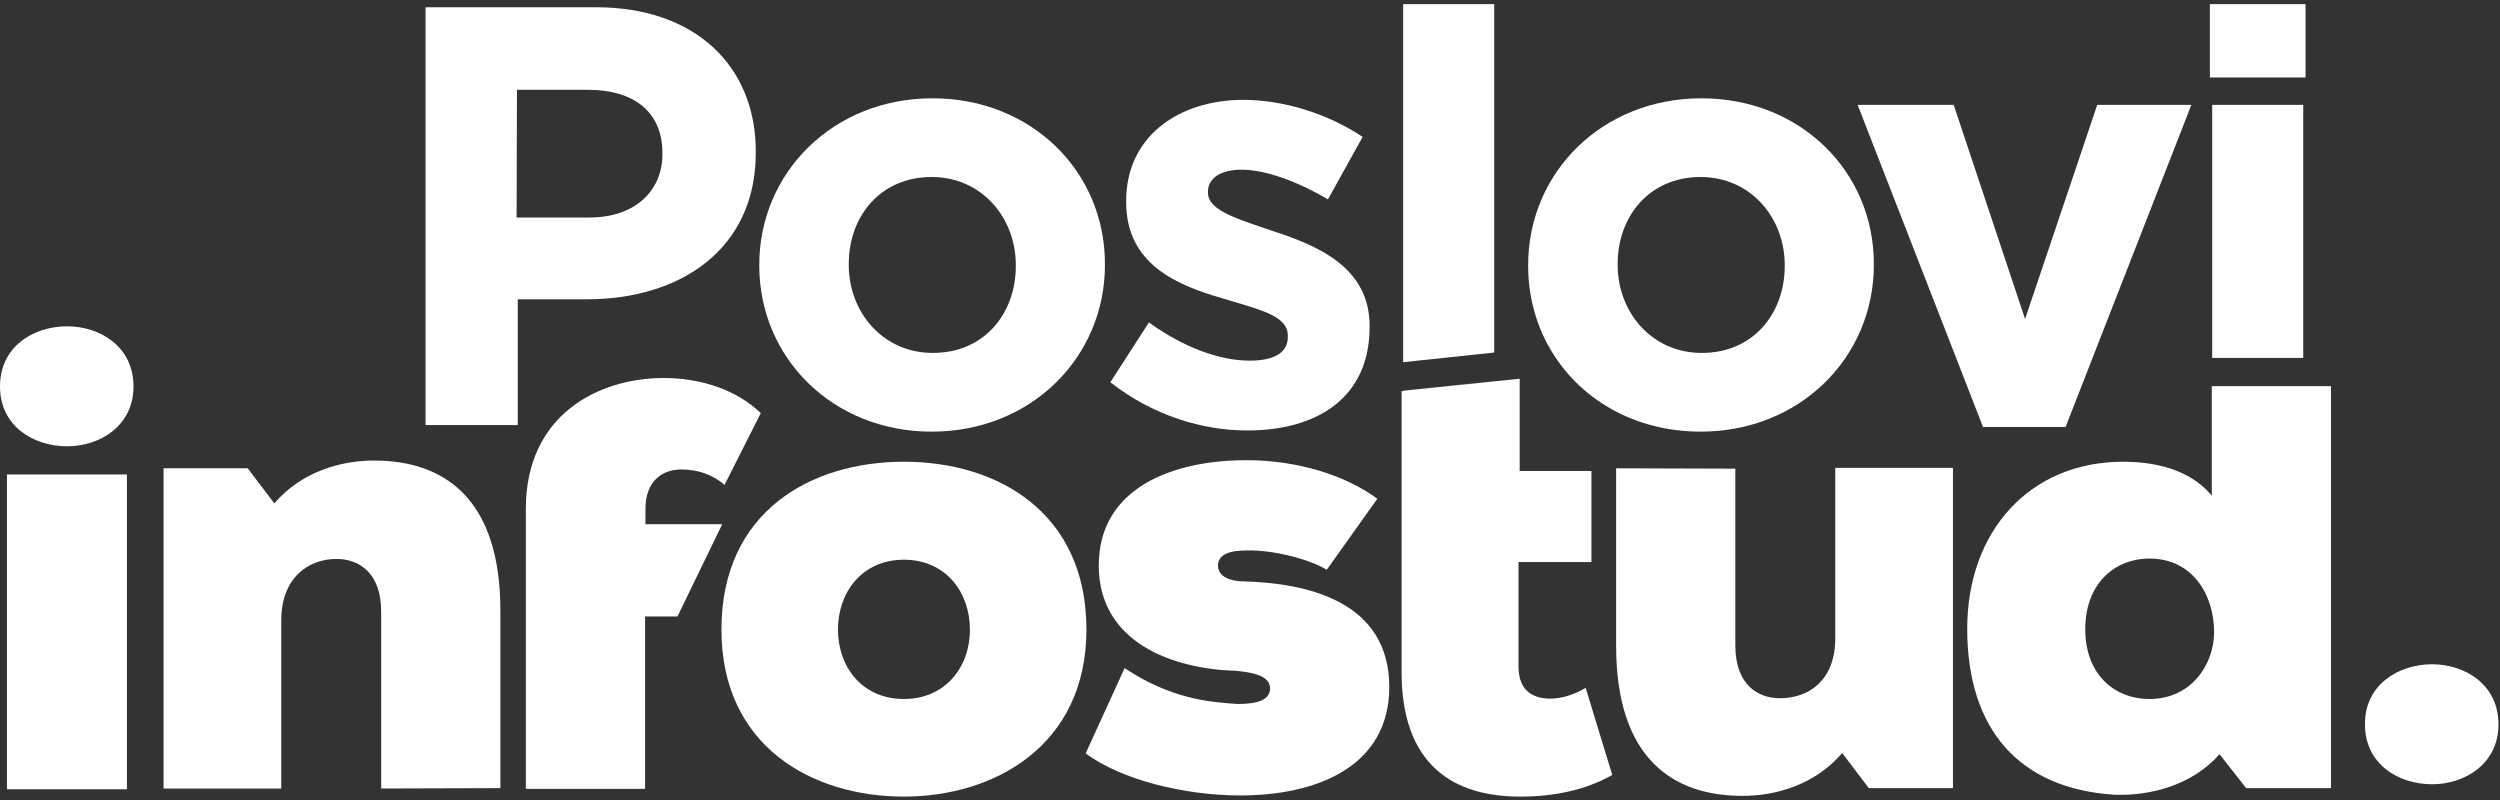 <svg viewBox="0 0 200 64" fill="none" xmlns="http://www.w3.org/2000/svg"><rect x="0" y="0" width="200" height="64" fill="#333333" stroke="none"/><path d="M176.79.333h7.654v5.865h-7.654V.333ZM176.975 8.389h7.284v20.247h-7.284V8.389ZM165.247 34.16 175.309 8.39h-7.531l-5.772 17.13-5.71-17.13h-7.685l10.031 25.771h6.605Z" fill="#fff"/><path fill-rule="evenodd" clip-rule="evenodd" d="M88.395 21.198c0 7.376-5.895 13.333-13.858 13.333-7.901 0-13.765-5.864-13.796-13.24v-.093c0-7.377 5.895-13.334 13.858-13.334 7.932 0 13.796 5.865 13.796 13.241v.093ZM74.537 14.16c-4.136 0-6.636 3.179-6.636 6.944v.093c0 3.765 2.716 7.037 6.729 7.037 4.135 0 6.635-3.18 6.635-6.945v-.092c0-3.766-2.716-7.037-6.728-7.037ZM41.42 23.944h5.524c7.5 0 13.519-4.012 13.519-11.728v-.093C60.463 5.303 55.648.58 47.685.58H34.043v33.426h7.377V23.944Zm-.062-16.759h5.679c3.673 0 5.957 1.76 5.957 5.062v.092c0 2.87-2.13 5.062-5.834 5.062h-5.833l.031-10.216Z" fill="#fff"/><path d="M91.914 25.796c2.777 2.006 5.679 3.056 8.055 3.056 2.13 0 3.087-.74 3.056-1.945v-.092c0-1.4-1.878-1.954-4.221-2.646-.344-.102-.698-.207-1.057-.317-3.611-1.05-7.654-2.716-7.654-7.685v-.093c0-5.185 4.228-8.086 9.382-8.086 3.21 0 6.76 1.11 9.537 2.963l-2.777 5c-2.5-1.482-5.062-2.377-6.914-2.377-1.79 0-2.685.772-2.685 1.76v.092c0 1.293 1.998 1.972 4.454 2.806l.731.25c3.611 1.172 7.747 2.9 7.747 7.592v.093c0 5.679-4.228 8.271-9.784 8.271-3.55 0-7.53-1.173-10.957-3.858l3.087-4.784Z" fill="#fff"/><path fill-rule="evenodd" clip-rule="evenodd" d="M123.951 27.71v.092c2.284 4.044 6.728 6.729 12.098 6.729 7.963 0 13.858-5.957 13.858-13.333v-.093c0-7.377-5.864-13.24-13.796-13.24-7.963 0-13.858 5.956-13.858 13.333v.092c0 2.315.587 4.506 1.636 6.42h.062Zm5.463-6.605c0-3.765 2.5-6.944 6.635-6.944 4.013 0 6.729 3.271 6.729 7.037v.092c0 3.766-2.5 6.945-6.636 6.945-4.012 0-6.728-3.272-6.728-7.037v-.093Z" fill="#fff"/><path d="M119.537.333v27.87l-7.284.772V.333h7.284ZM5.37 26.105c2.624 0 5.309 1.605 5.309 4.815 0 3.148-2.685 4.784-5.309 4.784-2.685 0-5.37-1.605-5.37-4.784 0-3.21 2.685-4.815 5.37-4.815ZM199.877 57.957c0-3.21-2.686-4.815-5.309-4.815-2.685 0-5.401 1.636-5.37 4.815 0 3.179 2.685 4.784 5.37 4.784 2.623 0 5.309-1.636 5.309-4.784ZM51.636 41.938v-1.234c0-2.223 1.358-3.148 2.87-3.148 1.235 0 2.47.37 3.457 1.234l2.901-5.74c-1.913-1.852-4.784-2.81-7.747-2.81-5.277 0-11.05 2.964-11.05 10.464V63.11h9.538V49.315h2.593l3.58-7.377h-6.142ZM113.244 31.18l6.293-.692-7.284.771v.028l-.031.003h-.092v22.068c-.155 8.056 4.382 10.37 9.475 10.37 2.654 0 5.185-.493 7.376-1.728l-2.129-6.975c-.803.494-1.852.864-2.809.864-1.481 0-2.531-.68-2.562-2.5v-8.426h5.834v-7.284h-5.741v-7.377l-2.13.216-6.2.663ZM10.154 37.957H.556v25.185h9.598V37.957ZM30.494 48.944V63.08l9.537-.03V48.851c0-9.105-4.63-11.975-10-12.006-2.685-.031-5.895.864-8.086 3.426l-2.13-2.809h-6.729V63.08H22.5V49.624c0-3.365 2.13-4.908 4.414-4.908 1.759 0 3.58 1.05 3.58 4.228Z" fill="#fff"/><path fill-rule="evenodd" clip-rule="evenodd" d="M72.315 63.728c7.191 0 14.599-4.043 14.599-13.364 0-9.32-7.037-13.426-14.6-13.426-7.407 0-14.598 3.95-14.598 13.426 0 9.321 7.222 13.364 14.599 13.364Zm0-18.95c3.364 0 5.278 2.623 5.278 5.586 0 3.087-2.037 5.556-5.278 5.556-3.364 0-5.278-2.593-5.278-5.556s1.914-5.586 5.278-5.586Z" fill="#fff"/><path d="M89.97 53.45c3.726 2.475 6.79 2.703 8.83 2.855l.212.016c1.729 0 2.593-.401 2.593-1.235 0-.833-.833-1.234-2.685-1.42-4.97-.123-11.019-2.19-11.019-8.425 0-6.173 5.834-8.426 11.821-8.426 4.136 0 7.963 1.234 10.463 3.086l-4.043 5.68c-1.42-.865-4.352-1.606-6.42-1.544-1.358 0-2.284.309-2.284 1.235 0 .463.37 1.172 1.914 1.234 5.309.124 11.79 1.636 11.79 8.457 0 6.327-5.741 8.673-11.914 8.673-4.444 0-9.506-1.235-12.376-3.364l3.117-6.821ZM138.827 37.494V51.63c0 3.179 1.821 4.228 3.58 4.228 2.284 0 4.414-1.42 4.414-4.784V37.432h9.414V63.05h-6.729l-2.129-2.808c-2.192 2.562-5.371 3.457-8.087 3.426-5.37-.031-10-2.901-10-12.007V37.463l9.537.03Z" fill="#fff"/><path fill-rule="evenodd" clip-rule="evenodd" d="M176.944 39.654V30.89h9.537v32.16h-6.79l-2.129-2.716c-2.192 2.5-5.587 3.365-8.457 3.241-7.531-.494-11.728-5.185-11.728-13.271 0-7.81 5-13.365 12.469-13.365 3.271 0 5.679.988 7.098 2.716Zm-10.123 10.68c0 3.58 2.284 5.586 5.154 5.586 3.241 0 5.124-2.654 5.155-5.309 0-3.117-1.79-5.926-5.155-5.926-2.87 0-5.154 2.068-5.154 5.648Z" fill="#fff"/></svg>